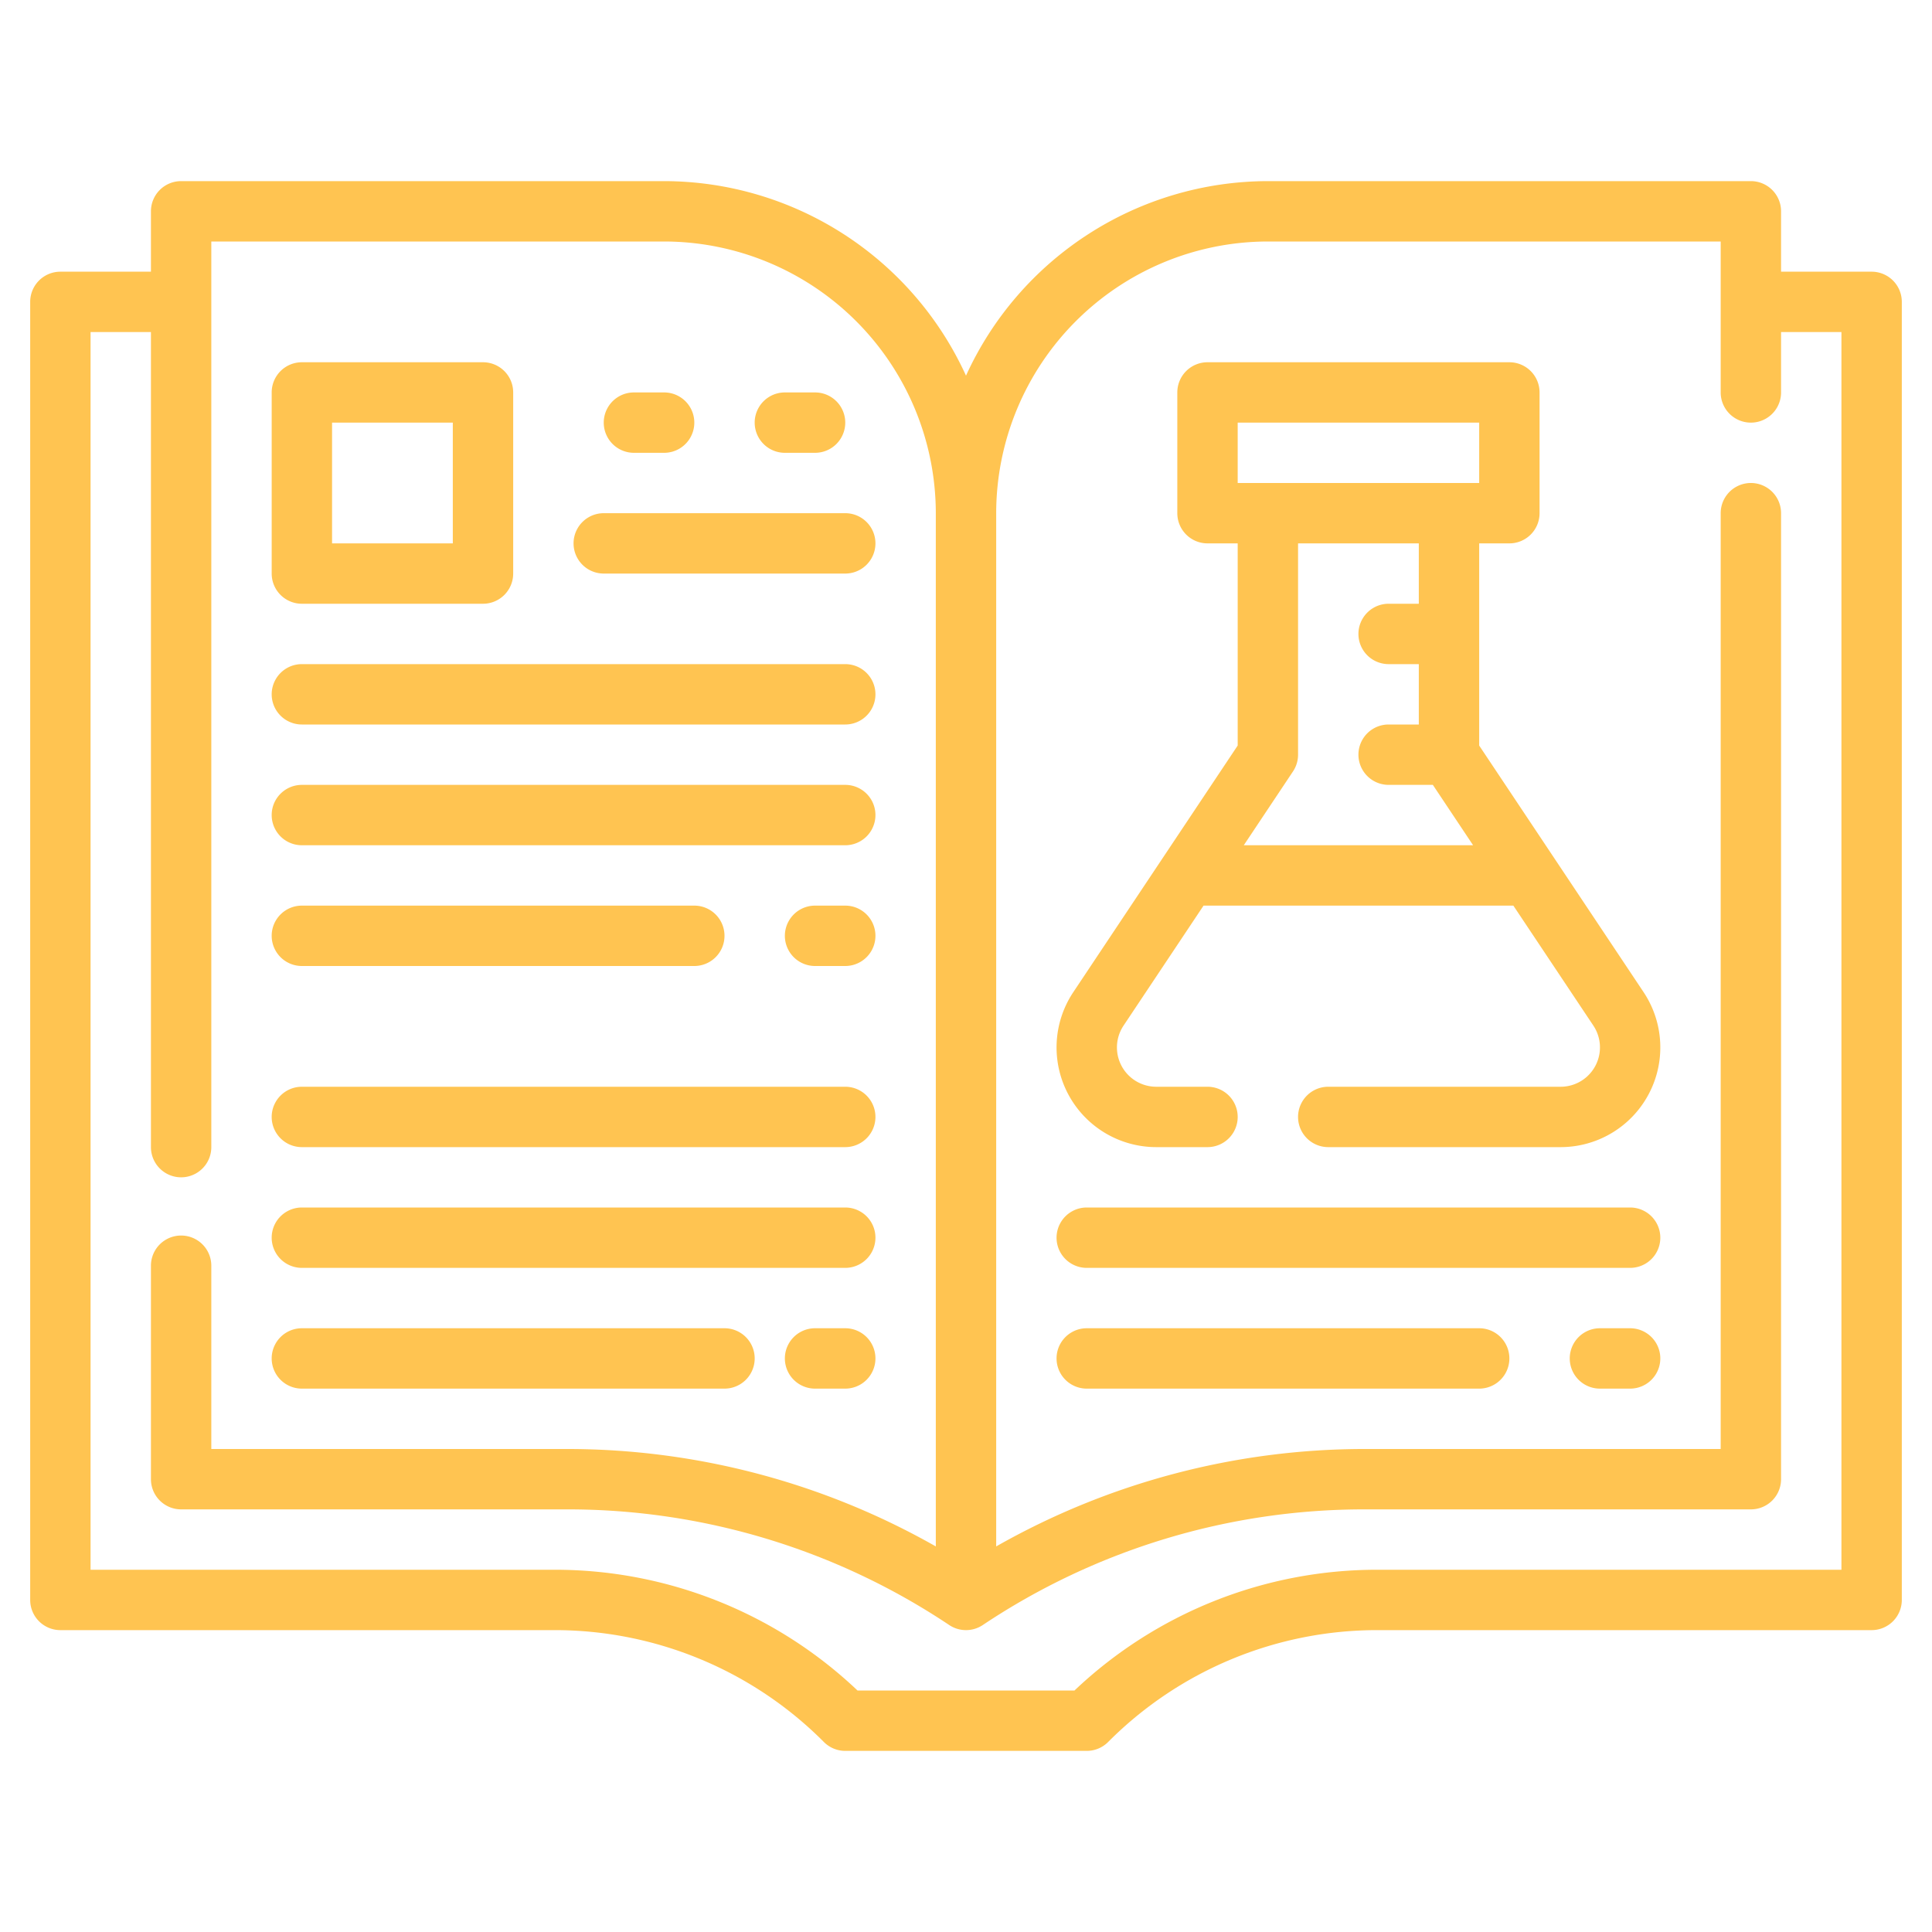<svg xmlns="http://www.w3.org/2000/svg" viewBox="0 0 512 512" width="300" height="300" version="1.1" xmlns:xlink="http://www.w3.org/1999/xlink" xmlns:svgjs="http://svgjs.dev/svgjs"><g width="100%" height="100%" transform="matrix(1,0,0,1,0,0)"><g id="Layer_14" data-name="Layer 14"><path d="M496,72H472V56a8,8,0,0,0-8-8H336a88.052,88.052,0,0,0-80,51.554A88.052,88.052,0,0,0,176,48H48a8,8,0,0,0-8,8V72H16a8,8,0,0,0-8,8V424a8,8,0,0,0,8,8H146.742a100.6,100.6,0,0,1,71.6,29.656A7.994,7.994,0,0,0,224,464h64a7.994,7.994,0,0,0,5.656-2.344A100.6,100.6,0,0,1,365.258,432H496a8,8,0,0,0,8-8V80A8,8,0,0,0,496,72Zm-8,344H365.258a116.458,116.458,0,0,0-80.508,32h-57.5a116.458,116.458,0,0,0-80.508-32H24V88H40V304a8,8,0,0,0,16,0V64H176a72.081,72.081,0,0,1,72,72V409.818A197.7,197.7,0,0,0,150.312,384H56v-48.57a8,8,0,0,0-16,0V392a8,8,0,0,0,8,8H150.312a181.95,181.95,0,0,1,101.25,30.656,8,8,0,0,0,8.876,0A181.95,181.95,0,0,1,361.688,400H464a8,8,0,0,0,8-8V136a8,8,0,1,0-16,0V384H361.688A197.7,197.7,0,0,0,264,409.818V136a72.081,72.081,0,0,1,72-72H456v40a8,8,0,0,0,16,0V88h16Z" fill="#ffc451" fill-opacity="1" data-original-color="#000000ff" stroke="none" stroke-opacity="1"/><path d="M80,160h48a8,8,0,0,0,8-8V104a8,8,0,0,0-8-8H80a8,8,0,0,0-8,8v48A8,8,0,0,0,80,160Zm8-48h32v32H88Z" fill="#ffc451" fill-opacity="1" data-original-color="#000000ff" stroke="none" stroke-opacity="1"/><path d="M80,192H224a8,8,0,0,0,0-16H80a8,8,0,1,0,0,16Z" fill="#ffc451" fill-opacity="1" data-original-color="#000000ff" stroke="none" stroke-opacity="1"/><path d="M80,224H224a8,8,0,0,0,0-16H80a8,8,0,1,0,0,16Z" fill="#ffc451" fill-opacity="1" data-original-color="#000000ff" stroke="none" stroke-opacity="1"/><path d="M80,256H184a8,8,0,1,0,0-16H80a8,8,0,0,0,0,16Z" fill="#ffc451" fill-opacity="1" data-original-color="#000000ff" stroke="none" stroke-opacity="1"/><path d="M80,304H224a8,8,0,0,0,0-16H80a8,8,0,0,0,0,16Z" fill="#ffc451" fill-opacity="1" data-original-color="#000000ff" stroke="none" stroke-opacity="1"/><path d="M80,336H224a8,8,0,0,0,0-16H80a8,8,0,0,0,0,16Z" fill="#ffc451" fill-opacity="1" data-original-color="#000000ff" stroke="none" stroke-opacity="1"/><path d="M80,368H192a8,8,0,0,0,0-16H80a8,8,0,0,0,0,16Z" fill="#ffc451" fill-opacity="1" data-original-color="#000000ff" stroke="none" stroke-opacity="1"/><path d="M168,120h8a8,8,0,0,0,0-16h-8a8,8,0,0,0,0,16Z" fill="#ffc451" fill-opacity="1" data-original-color="#000000ff" stroke="none" stroke-opacity="1"/><path d="M208,120h8a8,8,0,0,0,0-16h-8a8,8,0,0,0,0,16Z" fill="#ffc451" fill-opacity="1" data-original-color="#000000ff" stroke="none" stroke-opacity="1"/><path d="M160,152h64a8,8,0,0,0,0-16H160a8,8,0,0,0,0,16Z" fill="#ffc451" fill-opacity="1" data-original-color="#000000ff" stroke="none" stroke-opacity="1"/><path d="M224,240h-8a8,8,0,0,0,0,16h8a8,8,0,0,0,0-16Z" fill="#ffc451" fill-opacity="1" data-original-color="#000000ff" stroke="none" stroke-opacity="1"/><path d="M224,352h-8a8,8,0,0,0,0,16h8a8,8,0,0,0,0-16Z" fill="#ffc451" fill-opacity="1" data-original-color="#000000ff" stroke="none" stroke-opacity="1"/><path d="M432,320H288a8,8,0,0,0,0,16H432a8,8,0,0,0,0-16Z" fill="#ffc451" fill-opacity="1" data-original-color="#000000ff" stroke="none" stroke-opacity="1"/><path d="M392,352H288a8,8,0,0,0,0,16H392a8,8,0,0,0,0-16Z" fill="#ffc451" fill-opacity="1" data-original-color="#000000ff" stroke="none" stroke-opacity="1"/><path d="M432,352h-8a8,8,0,0,0,0,16h8a8,8,0,0,0,0-16Z" fill="#ffc451" fill-opacity="1" data-original-color="#000000ff" stroke="none" stroke-opacity="1"/><path d="M392,197.579V144h8a8,8,0,0,0,8-8V104a8,8,0,0,0-8-8H320a8,8,0,0,0-8,8v32a8,8,0,0,0,8,8h8v53.578l-43.562,65.348A26.418,26.418,0,0,0,306.422,304H320a8,8,0,0,0,0-16H306.422a10.422,10.422,0,0,1-8.672-16.2l21.2-31.8h82.105l21.2,31.793A10.425,10.425,0,0,1,413.578,288H352a8,8,0,0,0,0,16h61.578a26.421,26.421,0,0,0,21.984-41.078ZM328,112h64v16H328Zm1.615,112,13.041-19.562A8.011,8.011,0,0,0,344,200V144h32v16h-8a8,8,0,0,0,0,16h8v16h-8a8,8,0,0,0,0,16h11.719l10.667,16Z" fill="#ffc451" fill-opacity="1" data-original-color="#000000ff" stroke="none" stroke-opacity="1"/></g></g></svg>